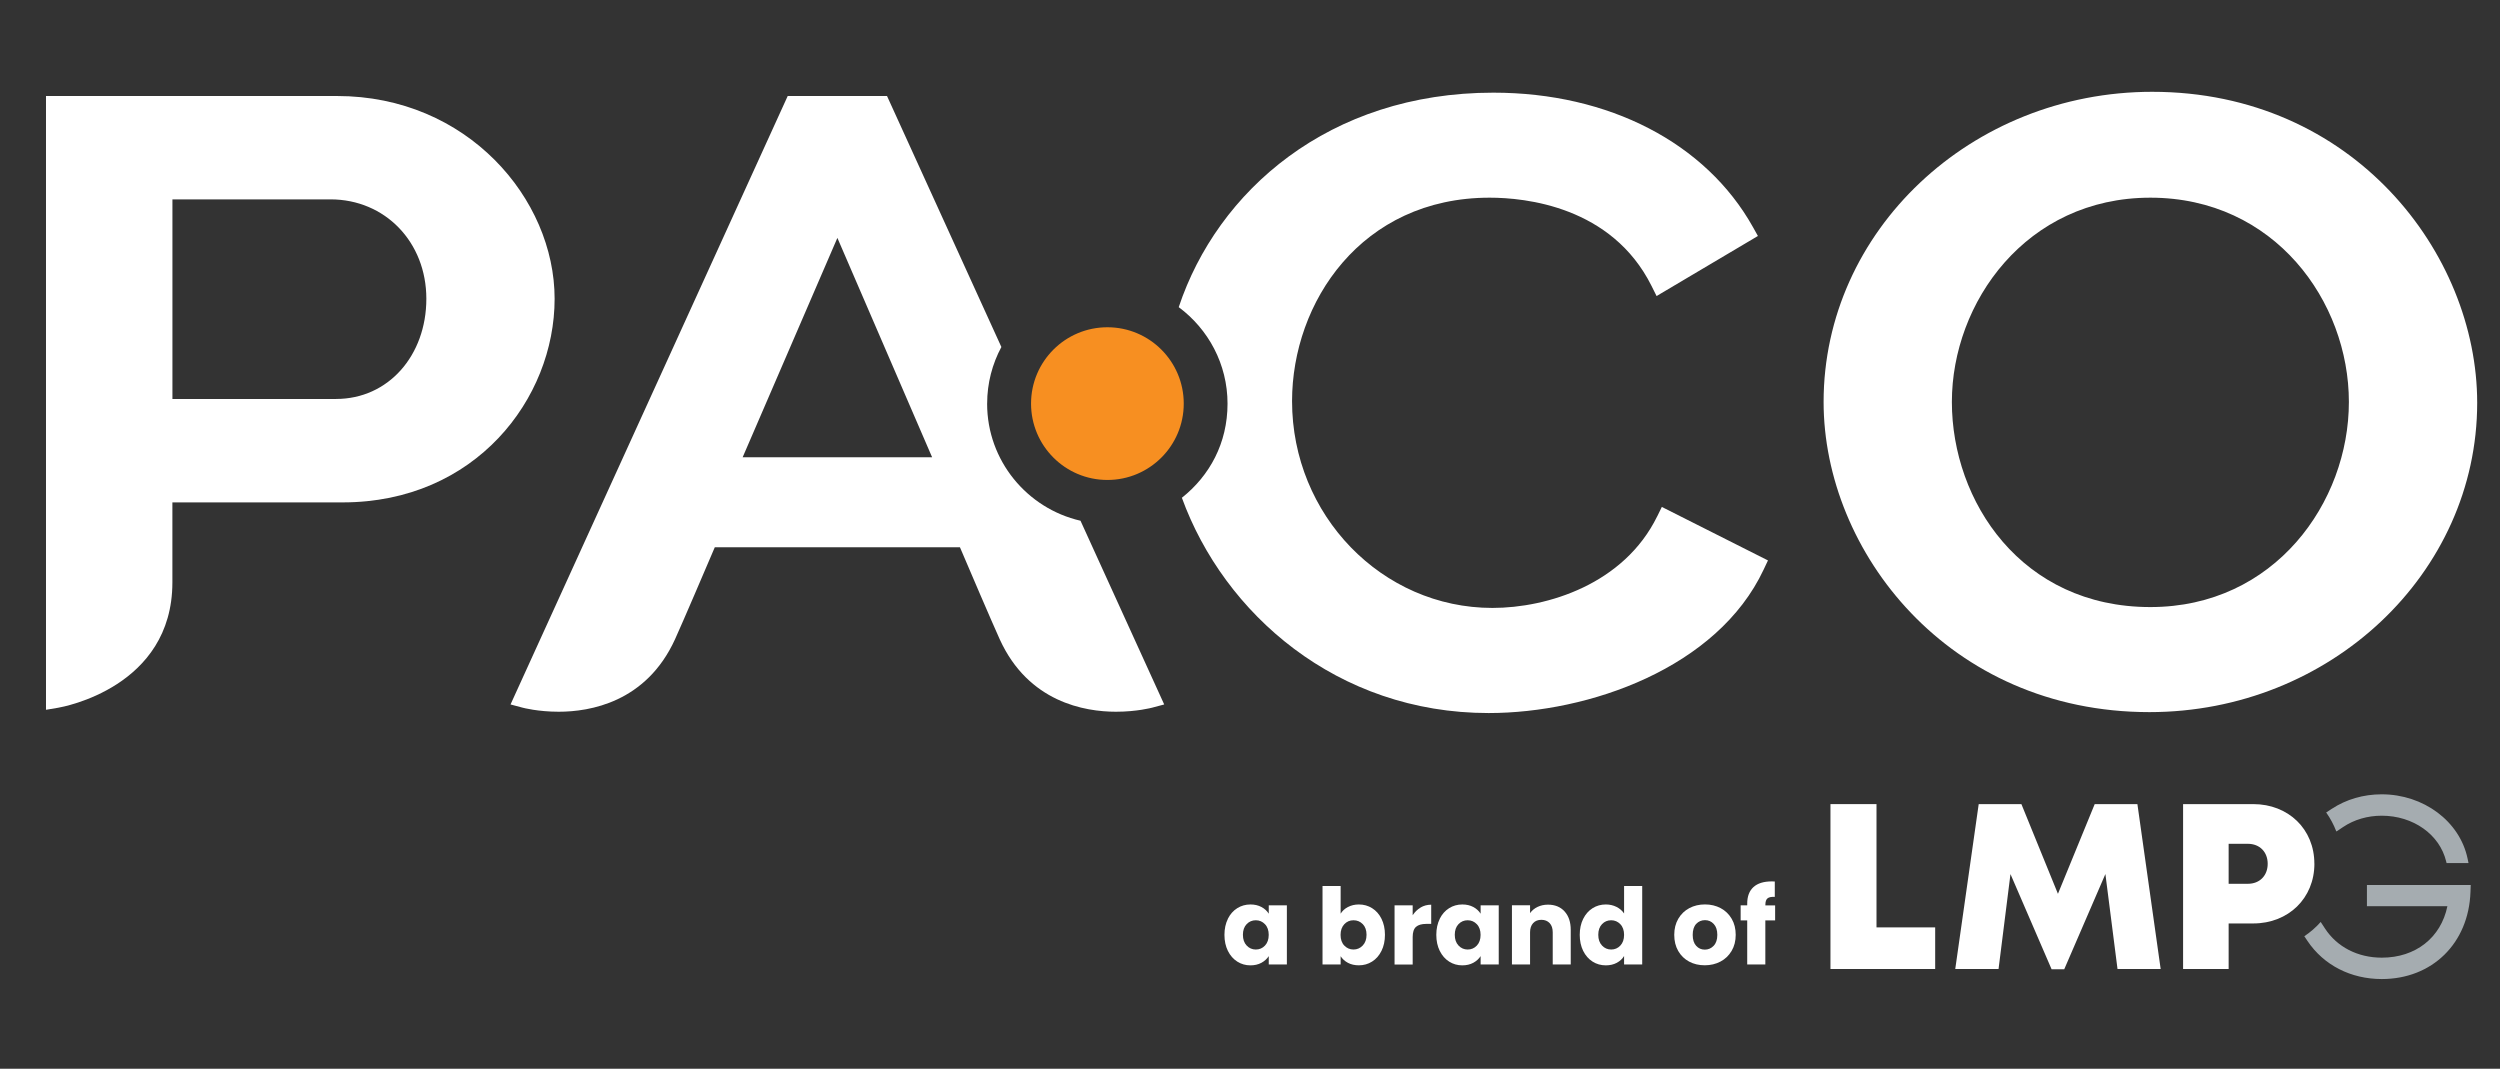 <?xml version="1.0" encoding="UTF-8"?>
<svg id="Layer_1" data-name="Layer 1" xmlns="http://www.w3.org/2000/svg" viewBox="0 0 666.36 284.87">
  <rect x="0" y="0" width="666.36" height="284.87" fill="#333333" stroke="none"/>
  <defs>
    <style>
      .cls-1 {
        fill: #fff;
      }

      .cls-1, .cls-2, .cls-3 {
        stroke-width: 0px;
      }

      .cls-2 {
        fill: #f78f21;
      }

      .cls-3 {
        fill: #a5acb0;
      }
    </style>
  </defs>
  <g>
    <g>
      <path class="cls-1" d="m573.67,24.47c-48.31,0-87.6,37.09-87.6,82.67,0,39.76,33.2,82.67,86.85,82.67,48.17,0,87.36-36.99,87.36-82.45,0-39.87-33.11-82.89-86.61-82.89Zm-.5,137.34c-34.36,0-52.91-28.17-52.91-54.67s19.79-54.45,52.91-54.45,52.91,27.69,52.91,54.45-19.79,54.67-52.91,54.67Z"/>
      <path class="cls-1" d="m89.83,25.58H12.26v163.61l3.26-.55c1.24-.21,30.39-5.47,30.43-33.36v-21.37h45.38c35.36,0,56.5-27.59,56.5-54.27s-23.31-54.05-58-54.05Zm-.25,80.77h-43.62v-53.21h42.12c14.57,0,25.56,11.39,25.56,26.49s-10.11,26.71-24.05,26.71Z"/>
      <path class="cls-1" d="m441.71,137.64c-8.83,18.01-29.17,24.4-43.91,24.4-29.46,0-53.41-24.73-53.41-55.12,0-26.29,18.46-54.23,52.66-54.23,9.44,0,32.55,2.29,43.16,23.53l1.34,2.69,27.01-16.01-1.33-2.38c-12.55-22.43-38.41-35.82-69.19-35.82-43.83,0-73.57,26.27-83.86,57.17,7.87,5.84,13.01,15.18,13.01,25.72s-4.77,19.21-12.17,25.09c11.25,30.91,41.33,57.38,81.77,57.38,26.66,0,60.96-11.96,73.29-38.22l1.16-2.46-28.29-14.26-1.24,2.54Z"/>
      <path class="cls-1" d="m263.12,107.58c0-5.46,1.38-10.59,3.79-15.09l-30.48-66.9h-26.47l-73.88,162.18,3.19.85c.17.05,4.14,1.09,9.66,1.09,8.29,0,23.33-2.51,30.99-19.31,2.05-4.5,8.42-19.42,10.6-24.52h65.35c2.17,5.1,8.55,20.01,10.6,24.52,7.65,16.8,22.7,19.31,30.99,19.31,5.53,0,9.5-1.05,9.66-1.09l3.19-.85-22.31-48.97c-14.23-3.27-24.89-16-24.89-31.21Zm-65.17,14.3l25.25-58.47,25.25,58.47h-50.5Z"/>
    </g>
    <path class="cls-2" d="m315.52,107.58c0,11.24-9.11,20.35-20.35,20.35s-20.35-9.11-20.35-20.35,9.11-20.35,20.35-20.35,20.35,9.11,20.35,20.35Z"/>
  </g>
  <g>
    <g>
      <path class="cls-1" d="m515.81,247.19v11.09h-27.91v-43.95h12.27v32.86h15.64Z"/>
      <path class="cls-1" d="m564.41,258.28l-3.23-25.31-10.97,25.38h-3.37l-10.96-25.37-3.18,25.3h-11.54l6.25-43.95h11.38l9.74,23.91,9.8-23.91h11.38l6.2,43.95h-11.5Z"/>
      <path class="cls-1" d="m616.89,230.21c0,9.21-6.94,15.93-16.28,15.93h-6.58v12.14h-12.14v-43.95h18.71c9.34,0,16.28,6.66,16.28,15.88Zm-12.45.03c0-3.13-2.1-5.33-5.29-5.33h-5.12v10.66h5.12c3.19,0,5.29-2.21,5.29-5.33Z"/>
      <path class="cls-3" d="m657.71,228.81c-2.09-9.9-11.72-17.09-22.89-17.09-4.85,0-9.46,1.34-13.32,3.88l-1.47.96c1.09,1.54,2,3.22,2.69,5.03.02-.02.04-.03.05-.05l.03.07,1.72-1.16c2.95-1.98,6.52-3.03,10.32-3.03,8.39,0,15.45,5.01,17.17,12.19l.11.44h5.85l-.26-1.24Z"/>
      <path class="cls-3" d="m630.89,235.89v5.65h21.45c-1.72,8.38-8.46,13.72-17.48,13.72-6.41,0-11.94-2.84-15.16-7.79l-1.13-1.73c-1.28,1.45-2.74,2.72-4.37,3.81l.84,1.25c4.33,6.46,11.55,10.16,19.81,10.16,13.44,0,23.16-9.53,23.64-23.18l.07-1.89h-27.68Z"/>
    </g>
    <g>
      <path class="cls-1" d="m327.28,244.9c.61-1.23,1.45-2.17,2.5-2.83s2.23-.99,3.53-.99c1.11,0,2.09.23,2.93.68.84.45,1.48,1.05,1.94,1.78v-2.23h4.83v15.77h-4.83v-2.23c-.47.73-1.13,1.33-1.96,1.78s-1.81.68-2.93.68c-1.28,0-2.45-.33-3.5-1s-1.89-1.62-2.5-2.85c-.61-1.23-.92-2.66-.92-4.28s.31-3.04.92-4.27Zm9.89,1.44c-.67-.7-1.48-1.05-2.44-1.05s-1.78.34-2.44,1.03-1,1.63-1,2.84.33,2.16,1,2.87c.67.71,1.48,1.06,2.44,1.06s1.78-.35,2.44-1.05,1-1.65,1-2.85-.33-2.16-1-2.85Z"/>
      <path class="cls-1" d="m359.29,241.76c.85-.45,1.82-.68,2.91-.68,1.3,0,2.48.33,3.53.99,1.06.66,1.89,1.6,2.5,2.83s.92,2.65.92,4.27-.31,3.05-.92,4.28c-.61,1.23-1.45,2.19-2.5,2.85-1.06.67-2.23,1-3.53,1-1.11,0-2.08-.22-2.91-.66s-1.48-1.03-1.95-1.77v2.2h-4.83v-20.92h4.83v7.38c.45-.73,1.1-1.33,1.95-1.78Zm3.94,4.56c-.67-.69-1.49-1.03-2.47-1.03s-1.78.35-2.44,1.05-1,1.65-1,2.85.33,2.16,1,2.85,1.48,1.05,2.44,1.05,1.78-.35,2.46-1.06c.68-.71,1.02-1.66,1.02-2.87s-.34-2.15-1-2.84Z"/>
      <path class="cls-1" d="m378.65,241.89c.85-.5,1.79-.75,2.83-.75v5.12h-1.33c-1.21,0-2.11.26-2.71.78-.6.52-.9,1.43-.9,2.73v7.32h-4.83v-15.77h4.83v2.63c.57-.87,1.27-1.55,2.12-2.05Z"/>
      <path class="cls-1" d="m383.75,244.9c.61-1.23,1.45-2.17,2.5-2.83s2.23-.99,3.53-.99c1.11,0,2.09.23,2.93.68.84.45,1.48,1.05,1.94,1.78v-2.23h4.83v15.77h-4.83v-2.23c-.47.73-1.13,1.33-1.96,1.78s-1.81.68-2.93.68c-1.28,0-2.45-.33-3.5-1s-1.89-1.62-2.5-2.85c-.61-1.23-.92-2.66-.92-4.28s.31-3.04.92-4.27Zm9.89,1.44c-.67-.7-1.48-1.05-2.44-1.05s-1.78.34-2.44,1.03-1,1.63-1,2.84.33,2.16,1,2.87c.67.71,1.48,1.06,2.44,1.06s1.78-.35,2.44-1.05,1-1.65,1-2.85-.33-2.16-1-2.85Z"/>
      <path class="cls-1" d="m417.02,242.93c1.1,1.2,1.65,2.84,1.65,4.93v9.21h-4.8v-8.56c0-1.06-.27-1.87-.82-2.46-.55-.58-1.28-.88-2.2-.88s-1.66.29-2.2.88-.82,1.4-.82,2.46v8.56h-4.83v-15.77h4.83v2.09c.49-.7,1.15-1.25,1.98-1.65.83-.4,1.76-.61,2.8-.61,1.85,0,3.32.6,4.42,1.8Z"/>
      <path class="cls-1" d="m422,244.9c.61-1.23,1.45-2.17,2.5-2.83s2.23-.99,3.53-.99c1.04,0,1.98.22,2.84.65.86.43,1.53,1.02,2.02,1.75v-7.32h4.83v20.92h-4.83v-2.26c-.45.75-1.1,1.36-1.94,1.81-.84.45-1.81.68-2.93.68-1.3,0-2.48-.33-3.53-1s-1.89-1.62-2.5-2.85c-.61-1.23-.92-2.66-.92-4.28s.31-3.04.92-4.27Zm9.89,1.44c-.67-.7-1.48-1.05-2.44-1.05s-1.78.34-2.44,1.03-1,1.63-1,2.84.33,2.16,1,2.87c.67.71,1.48,1.06,2.44,1.06s1.78-.35,2.44-1.05,1-1.65,1-2.85-.33-2.16-1-2.85Z"/>
      <path class="cls-1" d="m450.23,256.31c-1.23-.66-2.2-1.6-2.91-2.83-.71-1.23-1.06-2.66-1.06-4.3s.36-3.05,1.07-4.28c.72-1.23,1.7-2.18,2.94-2.84,1.24-.66,2.64-.99,4.18-.99s2.94.33,4.18.99c1.24.66,2.22,1.61,2.94,2.84.72,1.23,1.07,2.66,1.07,4.28s-.36,3.05-1.09,4.28c-.73,1.23-1.71,2.18-2.97,2.84-1.25.66-2.65.99-4.2.99s-2.94-.33-4.17-.99Zm6.53-4.21c.65-.68.98-1.65.98-2.91s-.32-2.23-.95-2.91c-.63-.68-1.41-1.02-2.33-1.02s-1.72.33-2.35,1c-.62.67-.93,1.64-.93,2.93s.31,2.23.92,2.91,1.38,1.02,2.3,1.02,1.71-.34,2.36-1.02Z"/>
      <path class="cls-1" d="m473.14,245.32h-2.6v11.76h-4.83v-11.76h-1.75v-4.01h1.75v-.45c0-1.94.56-3.42,1.67-4.42,1.11-1.01,2.74-1.51,4.89-1.51.36,0,.62,0,.79.03v4.1c-.92-.06-1.57.08-1.95.4s-.56.89-.56,1.72v.14h2.6v4.01Z"/>
    </g>
  </g>
</svg>